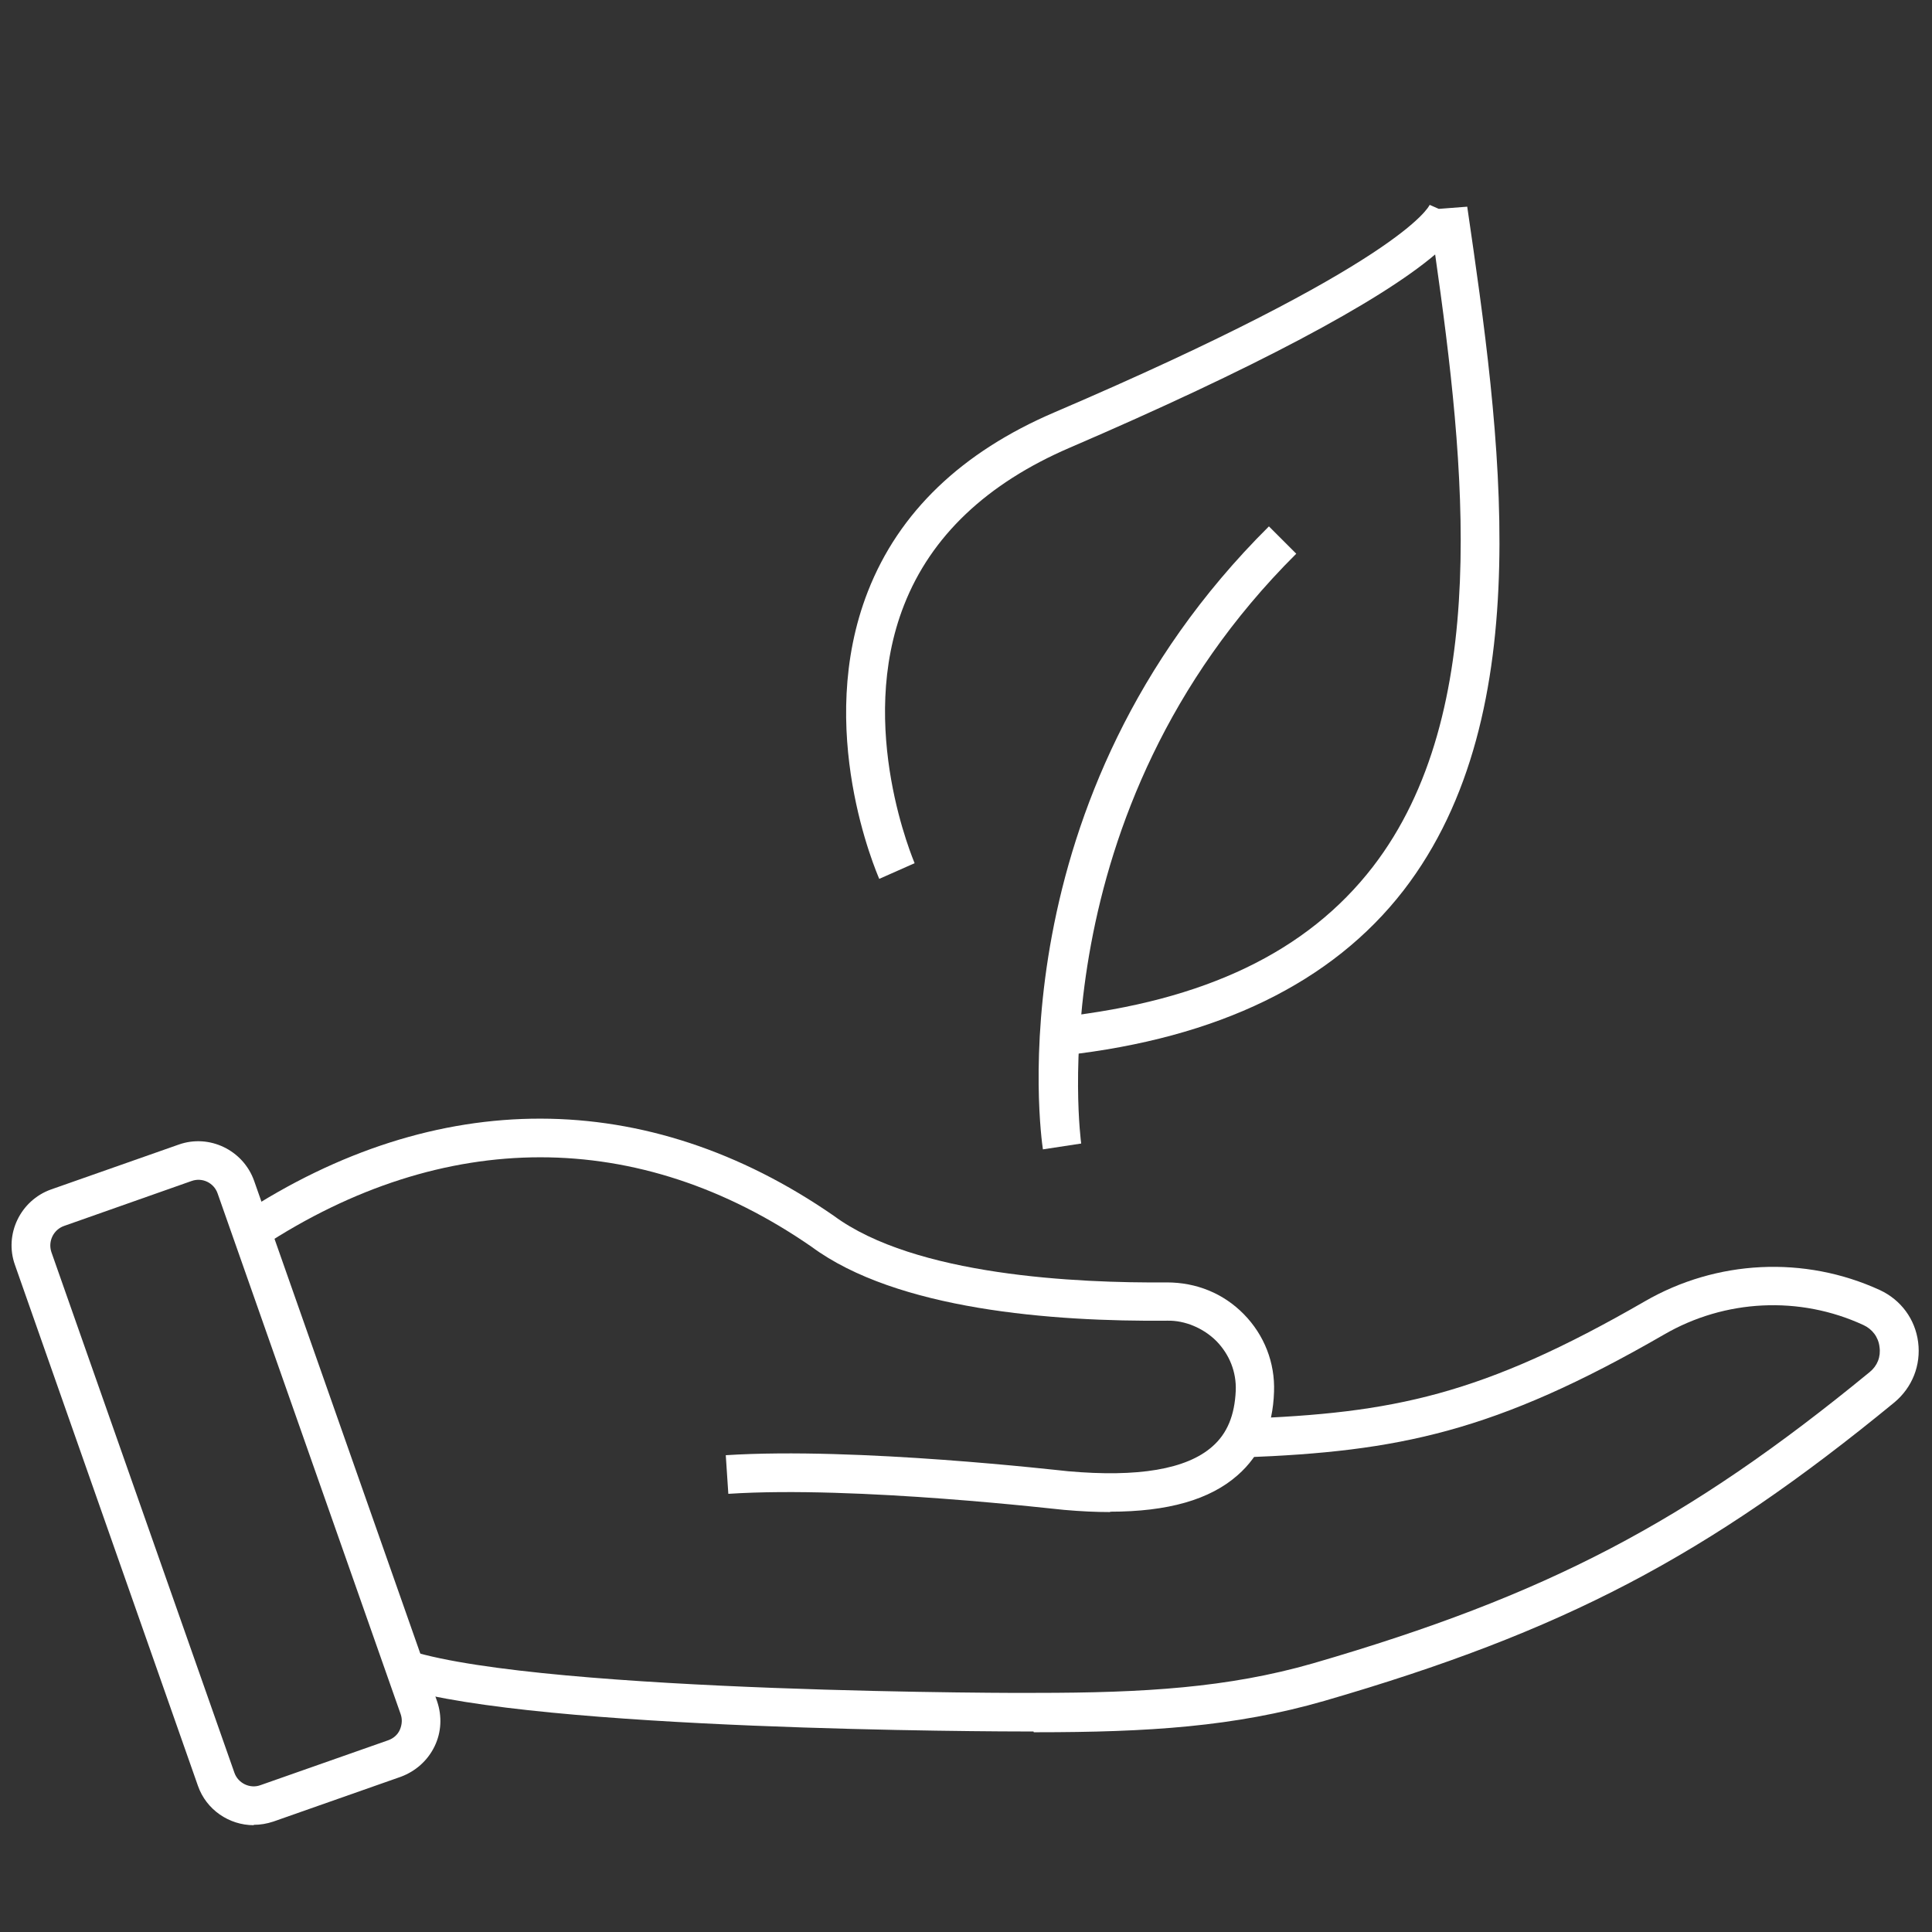 <?xml version="1.0" encoding="UTF-8"?>
<svg id="Layer_1" data-name="Layer 1" xmlns="http://www.w3.org/2000/svg" viewBox="0 0 53 53">
  <rect x="0" y="0" width="53" height="53" fill="#333333" stroke="none"/>
  <defs>
    <style>
      .cls-1 {
        fill: #fff;
      }
    </style>
  </defs>
  <g>
    <path class="cls-1" d="M28.35,47.5c-1.15,0-13.57-.03-17.39-1.2l.31-1.01c3.77,1.16,17.05,1.16,17.15,1.15,2.96,0,5.27-.14,7.6-.81,6.4-1.86,10.25-3.87,15.27-7.99.21-.17.31-.42.27-.69-.03-.27-.2-.49-.44-.6-1.75-.81-3.8-.71-5.47.26-4.64,2.68-7.3,3.21-11.52,3.37l-.04-1.06c4.12-.15,6.56-.64,11.03-3.22,1.97-1.14,4.38-1.26,6.45-.31.58.27.97.8,1.05,1.43.08.63-.16,1.24-.65,1.65-5.14,4.22-9.09,6.29-15.64,8.19-2.46.71-4.84.86-7.9.86h-.07Z"/>
    <path class="cls-1" d="M30.46,41.48c-.4,0-.82-.02-1.27-.06-.07,0-5.7-.67-9.21-.44l-.07-1.06c3.6-.23,9.16.42,9.39.44,1.91.17,3.25-.05,3.96-.68.41-.36.61-.86.64-1.53.02-.51-.17-.99-.53-1.36-.36-.36-.87-.57-1.34-.56-3.17.03-7.43-.3-9.77-2.03-4.73-3.27-10.08-3.27-15.07,0l-.58-.88c5.37-3.52,11.14-3.51,16.26.03,2.23,1.65,6.68,1.85,9.14,1.83.81,0,1.55.3,2.11.87.56.57.86,1.33.83,2.13-.03.97-.37,1.74-1,2.29-.76.67-1.91,1-3.5,1Z"/>
    <path class="cls-1" d="M6.96,50.07c-.67,0-1.3-.42-1.53-1.08L.41,34.7c-.3-.84.15-1.77.99-2.07l3.5-1.23c.84-.3,1.77.15,2.07.99l5.02,14.28c.14.41.12.85-.07,1.24-.19.39-.52.68-.92.83l-3.5,1.23c-.18.06-.36.09-.54.09ZM5.25,32.4l-3.49,1.23c-.29.1-.45.42-.35.72l5.02,14.28c.1.29.43.45.72.34l3.5-1.23c.14-.05.26-.15.32-.29s.07-.29.02-.43l-5.02-14.28c-.1-.29-.42-.45-.72-.34Z"/>
  </g>
  <g>
    <path class="cls-1" d="M29.2,28.95l-.12-1.05c3.97-.44,6.78-1.79,8.58-4.12,3.27-4.24,2.53-11.04,1.71-16.8-1.53,1.3-5,3.14-10.02,5.3-2.28.98-3.81,2.43-4.55,4.32-1.32,3.36.28,7.04.29,7.08l-.97.43c-.07-.17-1.79-4.11-.31-7.89.85-2.17,2.57-3.82,5.12-4.91,9.5-4.07,10.26-5.63,10.29-5.69l.25.11.78-.06c.9,6.18,2.02,13.88-1.75,18.76-1.96,2.53-5.09,4.05-9.3,4.52Z"/>
    <path class="cls-1" d="M28.61,31.53c-.06-.39-1.34-9.6,6.2-17.09l.75.75c-7.14,7.1-5.91,16.09-5.9,16.18l-1.05.16Z"/>
  </g>
</svg>